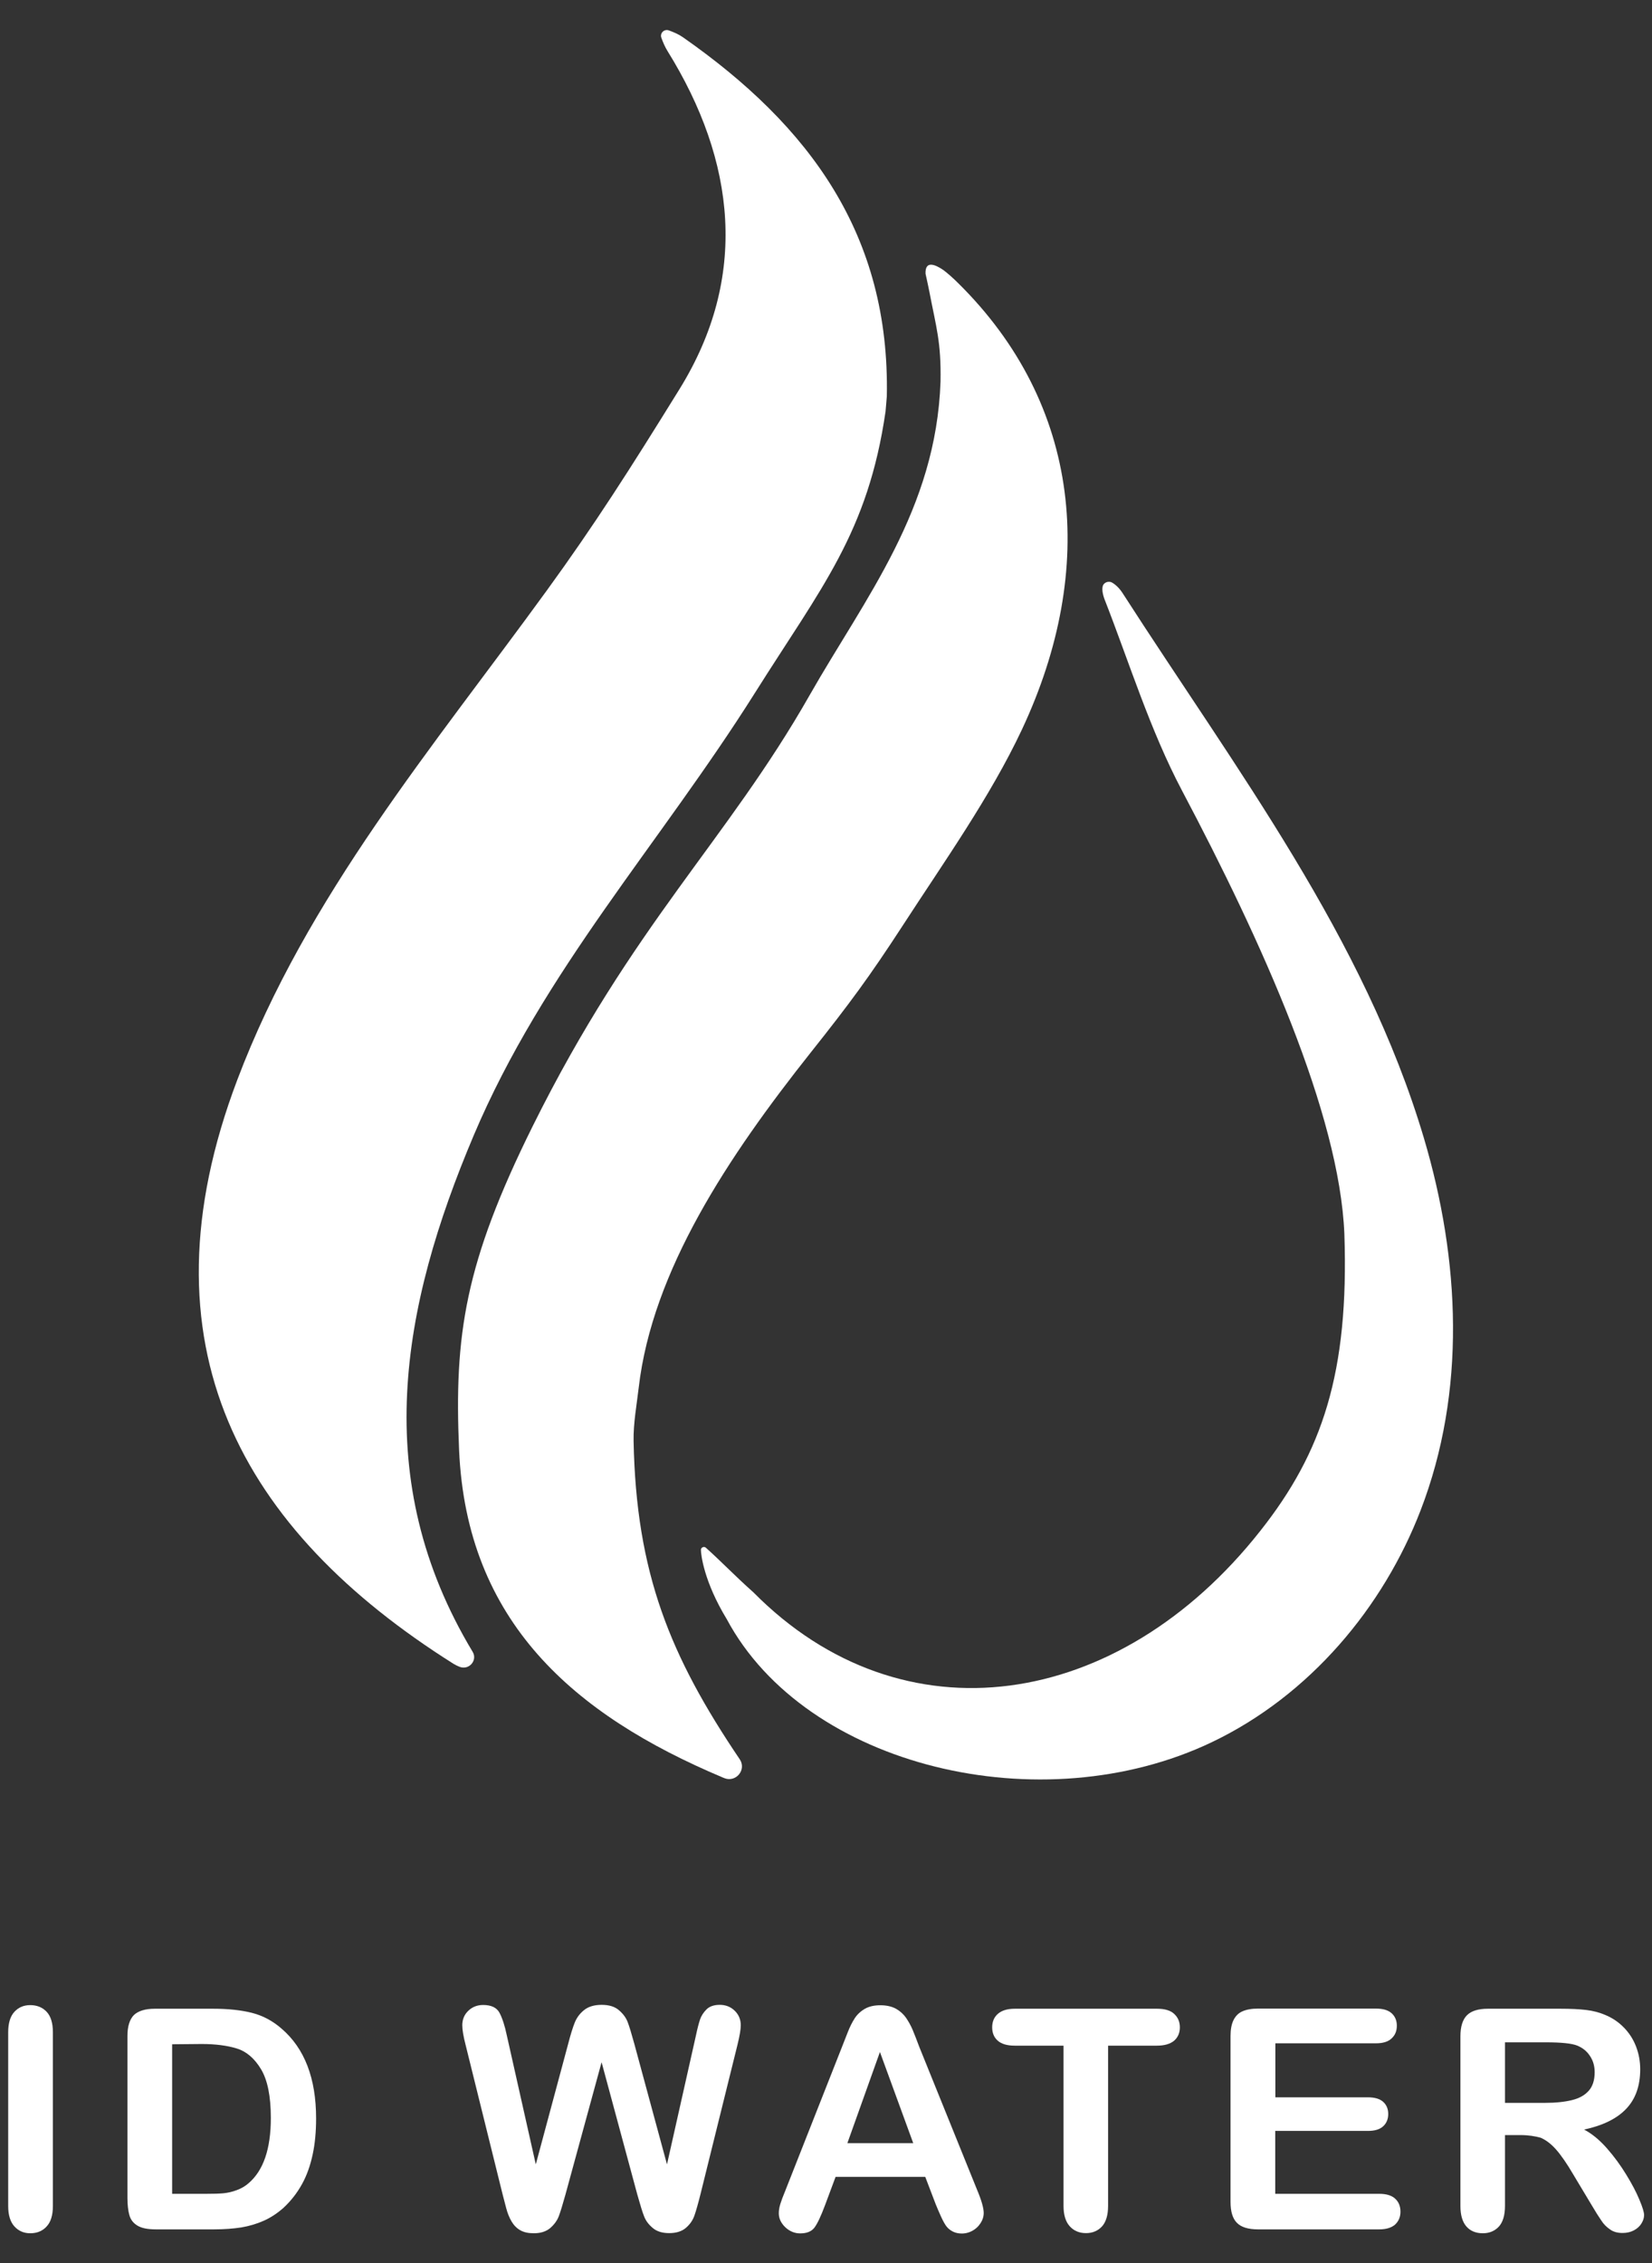 <?xml version="1.0" encoding="utf-8"?>
<!-- Generator: Adobe Illustrator 28.0.0, SVG Export Plug-In . SVG Version: 6.00 Build 0)  -->
<svg version="1.0" id="圖層_1" xmlns="http://www.w3.org/2000/svg" xmlns:xlink="http://www.w3.org/1999/xlink" x="0px" y="0px"
	 viewBox="0 0 119 163" style="enable-background:new 0 0 119 163;" xml:space="preserve">
<rect x="0" y="0" width="119" height="163" fill="#333333" stroke="none"/>
<style type="text/css">
	.st0{fill:#FFFFFF;}
</style>
<g>
	<g>
		<path class="st0" d="M0.59,158.88v-12.52c0-0.65,0.15-1.14,0.44-1.46c0.3-0.33,0.68-0.49,1.15-0.49c0.48,0,0.88,0.16,1.18,0.48
			c0.3,0.32,0.45,0.81,0.45,1.47v12.52c0,0.66-0.15,1.15-0.45,1.47c-0.3,0.33-0.69,0.49-1.18,0.49c-0.46,0-0.84-0.16-1.14-0.49
			C0.74,160.02,0.59,159.53,0.59,158.88z"/>
		<path class="st0" d="M11.15,144.67h4.2c1.09,0,2.03,0.1,2.81,0.3c0.78,0.2,1.49,0.58,2.13,1.14c1.65,1.42,2.48,3.57,2.48,6.46
			c0,0.95-0.08,1.83-0.25,2.61c-0.17,0.79-0.42,1.5-0.77,2.13c-0.35,0.63-0.79,1.2-1.33,1.7c-0.43,0.38-0.89,0.69-1.4,0.92
			c-0.51,0.23-1.05,0.39-1.63,0.49c-0.58,0.09-1.24,0.14-1.97,0.14h-4.2c-0.59,0-1.03-0.09-1.32-0.27c-0.3-0.18-0.49-0.43-0.58-0.75
			c-0.09-0.32-0.14-0.74-0.14-1.25v-11.66c0-0.69,0.16-1.2,0.47-1.51C9.96,144.83,10.46,144.67,11.15,144.67z M12.4,147.23V158
			c0,0,0,0,0,0h2.44c0.53,0,0.95-0.01,1.26-0.04c0.3-0.03,0.62-0.1,0.94-0.22c0.33-0.12,0.61-0.28,0.85-0.49
			c1.08-0.91,1.62-2.48,1.62-4.71c0-1.57-0.24-2.74-0.71-3.52c-0.47-0.78-1.06-1.28-1.75-1.49c-0.69-0.21-1.53-0.32-2.52-0.32
			L12.4,147.23C12.4,147.22,12.4,147.22,12.4,147.23z"/>
		<path class="st0" d="M45.91,158.06l-2.57-9.52c0,0-0.01,0-0.01,0l-2.6,9.52c-0.2,0.72-0.36,1.24-0.48,1.56
			c-0.12,0.31-0.33,0.6-0.62,0.85c-0.3,0.25-0.69,0.37-1.18,0.37c-0.4,0-0.72-0.07-0.98-0.22c-0.26-0.15-0.46-0.36-0.62-0.63
			c-0.16-0.27-0.29-0.59-0.39-0.97c-0.1-0.37-0.19-0.72-0.27-1.04l-2.65-10.7c-0.16-0.62-0.24-1.09-0.24-1.42
			c0-0.41,0.14-0.76,0.43-1.04c0.29-0.28,0.65-0.42,1.07-0.42c0.59,0,0.98,0.19,1.18,0.56c0.2,0.38,0.38,0.92,0.53,1.64l2.08,9.26
			c0,0,0.01,0,0.01,0l2.33-8.67c0.17-0.66,0.33-1.17,0.47-1.52c0.14-0.35,0.36-0.65,0.67-0.9c0.31-0.25,0.73-0.38,1.27-0.38
			c0.54,0,0.96,0.13,1.26,0.4c0.3,0.26,0.51,0.55,0.62,0.86c0.12,0.31,0.27,0.82,0.47,1.54l2.35,8.67c0,0,0.01,0,0.01,0l2.08-9.26
			c0.1-0.48,0.2-0.86,0.29-1.14c0.09-0.27,0.25-0.52,0.47-0.74c0.22-0.22,0.54-0.33,0.96-0.33c0.42,0,0.78,0.14,1.07,0.42
			c0.29,0.28,0.44,0.63,0.44,1.05c0,0.3-0.08,0.77-0.24,1.42l-2.65,10.7c-0.18,0.72-0.33,1.25-0.45,1.59
			c-0.12,0.34-0.32,0.63-0.61,0.88c-0.29,0.25-0.69,0.38-1.21,0.38c-0.49,0-0.89-0.12-1.18-0.37c-0.3-0.25-0.5-0.52-0.62-0.83
			C46.28,159.33,46.12,158.81,45.91,158.06z"/>
		<path class="st0" d="M67.41,158.77l-0.76-1.99c0,0,0,0,0,0h-6.46c0,0,0,0,0,0l-0.76,2.04c-0.3,0.8-0.55,1.33-0.76,1.61
			c-0.21,0.28-0.55,0.42-1.03,0.42c-0.4,0-0.76-0.15-1.07-0.44c-0.31-0.3-0.47-0.63-0.47-1.01c0-0.22,0.04-0.44,0.11-0.67
			c0.07-0.23,0.19-0.55,0.36-0.96l4.07-10.32c0.12-0.3,0.25-0.65,0.42-1.07c0.16-0.42,0.34-0.76,0.52-1.04
			c0.18-0.27,0.43-0.5,0.73-0.67c0.3-0.17,0.67-0.25,1.11-0.25c0.45,0,0.82,0.09,1.12,0.25c0.3,0.17,0.54,0.39,0.73,0.66
			c0.18,0.27,0.34,0.55,0.47,0.86c0.13,0.31,0.29,0.72,0.48,1.23l4.15,10.26c0.33,0.78,0.49,1.35,0.49,1.7c0,0.36-0.15,0.69-0.44,1
			c-0.3,0.3-0.71,0.48-1.13,0.48c-0.25,0-0.47-0.05-0.65-0.14c-0.18-0.09-0.33-0.21-0.46-0.37c-0.12-0.16-0.25-0.39-0.4-0.72
			C67.63,159.3,67.51,159.01,67.41,158.77z M61.04,154.35h4.74c0,0,0,0,0-0.01l-2.39-6.54c0,0-0.01,0-0.01,0L61.04,154.35
			C61.03,154.35,61.04,154.35,61.04,154.35z"/>
		<path class="st0" d="M83.33,147.33h-3.51c0,0,0,0,0,0v11.54c0,0.66-0.15,1.16-0.44,1.48c-0.3,0.32-0.68,0.48-1.15,0.48
			c-0.48,0-0.87-0.16-1.17-0.49c-0.3-0.33-0.45-0.82-0.45-1.47v-11.54c0,0,0,0,0,0H73.1c-0.55,0-0.96-0.12-1.23-0.36
			c-0.27-0.24-0.4-0.56-0.4-0.96c0-0.41,0.14-0.74,0.42-0.98c0.28-0.24,0.68-0.36,1.21-0.36h10.24c0.56,0,0.97,0.12,1.24,0.37
			c0.27,0.25,0.41,0.57,0.41,0.97c0,0.4-0.14,0.72-0.41,0.96C84.29,147.21,83.88,147.33,83.33,147.33z"/>
		<path class="st0" d="M99.12,147.16h-7.25c0,0,0,0,0,0v3.89c0,0,0,0,0,0h6.67c0.49,0,0.86,0.11,1.1,0.33
			c0.24,0.22,0.36,0.51,0.36,0.87c0,0.36-0.12,0.66-0.36,0.88c-0.24,0.23-0.61,0.34-1.11,0.34h-6.67c0,0,0,0,0,0V158c0,0,0,0,0,0
			h7.5c0.51,0,0.89,0.12,1.14,0.35c0.26,0.24,0.38,0.55,0.38,0.94c0,0.38-0.13,0.68-0.38,0.92c-0.26,0.23-0.64,0.35-1.14,0.35h-8.75
			c-0.7,0-1.21-0.16-1.51-0.47c-0.31-0.31-0.46-0.81-0.46-1.51v-11.95c0-0.46,0.07-0.84,0.21-1.13c0.14-0.29,0.35-0.51,0.64-0.64
			c0.29-0.13,0.67-0.2,1.12-0.2h8.5c0.51,0,0.89,0.11,1.14,0.34c0.25,0.23,0.37,0.53,0.37,0.89c0,0.38-0.12,0.68-0.37,0.91
			C100.01,147.04,99.63,147.16,99.12,147.16z"/>
		<path class="st0" d="M109.53,153.77h-1.12c0,0,0,0,0,0v5.1c0,0.67-0.15,1.17-0.44,1.49c-0.3,0.32-0.68,0.48-1.16,0.48
			c-0.51,0-0.91-0.17-1.19-0.5c-0.28-0.33-0.42-0.82-0.42-1.46v-12.23c0-0.69,0.16-1.2,0.47-1.51c0.31-0.31,0.81-0.47,1.51-0.47
			h5.24c0.72,0,1.34,0.03,1.85,0.09c0.51,0.06,0.98,0.19,1.39,0.37c0.5,0.21,0.94,0.51,1.32,0.9c0.38,0.39,0.67,0.84,0.87,1.36
			c0.2,0.52,0.3,1.06,0.3,1.64c0,1.19-0.33,2.13-1,2.84c-0.67,0.71-1.68,1.21-3.03,1.5c0,0,0,0.01,0,0.01
			c0.57,0.3,1.11,0.75,1.63,1.34c0.52,0.59,0.98,1.22,1.39,1.89c0.41,0.67,0.73,1.27,0.95,1.81c0.23,0.54,0.34,0.91,0.34,1.11
			c0,0.21-0.07,0.42-0.2,0.62c-0.13,0.21-0.32,0.37-0.55,0.49c-0.23,0.12-0.5,0.18-0.8,0.18c-0.36,0-0.67-0.08-0.91-0.26
			c-0.25-0.17-0.46-0.38-0.63-0.65c-0.18-0.26-0.42-0.64-0.72-1.15l-1.29-2.15c-0.46-0.79-0.88-1.39-1.24-1.8
			c-0.36-0.41-0.74-0.69-1.11-0.85C110.58,153.85,110.1,153.77,109.53,153.77z M111.38,147.09h-2.97c0,0,0,0,0,0v4.36c0,0,0,0,0,0
			h2.88c0.77,0,1.42-0.07,1.95-0.2c0.53-0.13,0.93-0.36,1.21-0.68c0.28-0.32,0.42-0.76,0.42-1.33c0-0.44-0.11-0.83-0.34-1.17
			c-0.22-0.34-0.53-0.59-0.93-0.75C113.22,147.17,112.48,147.09,111.38,147.09z"/>
	</g>
	<path class="st0" d="M63.88,28.56c-0.03,0.36-0.06,0.72-0.09,1.07c-1.27,8.74-4.61,12.65-9.42,20.29
		c-6.82,10.83-15.23,20-20.25,31.86c-5.22,12.34-7.54,24.78-0.07,37.19l0,0c0.36,0.61-0.26,1.33-0.93,1.08
		c-0.16-0.06-0.3-0.13-0.45-0.22C17.38,110.2,9.86,96.88,17.09,77.78c5-13.22,14.12-23.99,22.31-35.27
		c3.42-4.71,5.95-8.67,9.55-14.49c4.98-8.05,4.07-16.39-0.87-24.35c-0.18-0.29-0.32-0.62-0.44-0.95c-0.12-0.33,0.2-0.65,0.54-0.53
		c0.36,0.13,0.71,0.28,1.01,0.49C58.32,9.06,64.12,16.91,63.88,28.56z"/>
	<path class="st0" d="M67.75,27.47c0.05-2.85-0.31-3.88-0.8-6.44c0,0-0.1-0.49-0.1-0.49l-0.18-0.83c-0.04-1.05,0.82-0.56,1.18-0.33
		c0.33,0.21,0.89,0.73,1.15,0.99c8.89,8.76,10.06,20.57,4.61,32.18c-2.28,4.85-5.64,9.57-8.59,14.12c-2.38,3.66-3.82,5.61-6.61,9.12
		c-5.97,7.52-11.42,15.73-12.4,24.14c-0.15,1.28-0.39,2.56-0.37,3.84c0.18,9.51,2.62,15.5,7.65,22.94l0,0
		c0.5,0.75-0.28,1.69-1.12,1.35c-0.04-0.02-0.08-0.03-0.12-0.05c-10.74-4.52-18.44-11.23-18.98-23.58
		c-0.36-8.29,0.41-13.46,5.3-23.32c7.23-14.57,13.98-20.54,19.95-31.04C62.3,43.08,67.44,36.7,67.75,27.47z"/>
	<path class="st0" d="M96.84,88.87c-0.35-8.66-5.96-21.09-11.69-31.92c-2.31-4.37-3.78-9.17-5.59-13.8
		c-0.12-0.32-0.24-0.83-0.06-1.07c0.19-0.23,0.48-0.2,0.61-0.12c0.26,0.15,0.53,0.41,0.75,0.75c8.19,12.73,17.42,24.82,21.71,39.26
		c2.61,8.78,3.06,18.25-0.24,26.81c-2.68,6.96-7.96,13.31-15.03,16.69c-12.27,5.86-29.25,1.8-34.95-8.86
		c-1.65-2.71-1.86-4.66-1.86-4.99c0-0.18,0.23-0.27,0.36-0.15c1.18,1.06,2.06,2,3.42,3.21c10.74,10.86,26.31,8.52,36.51-4.42
		C95.26,104.6,97.18,98.86,96.84,88.87z"/>
</g>
</svg>

